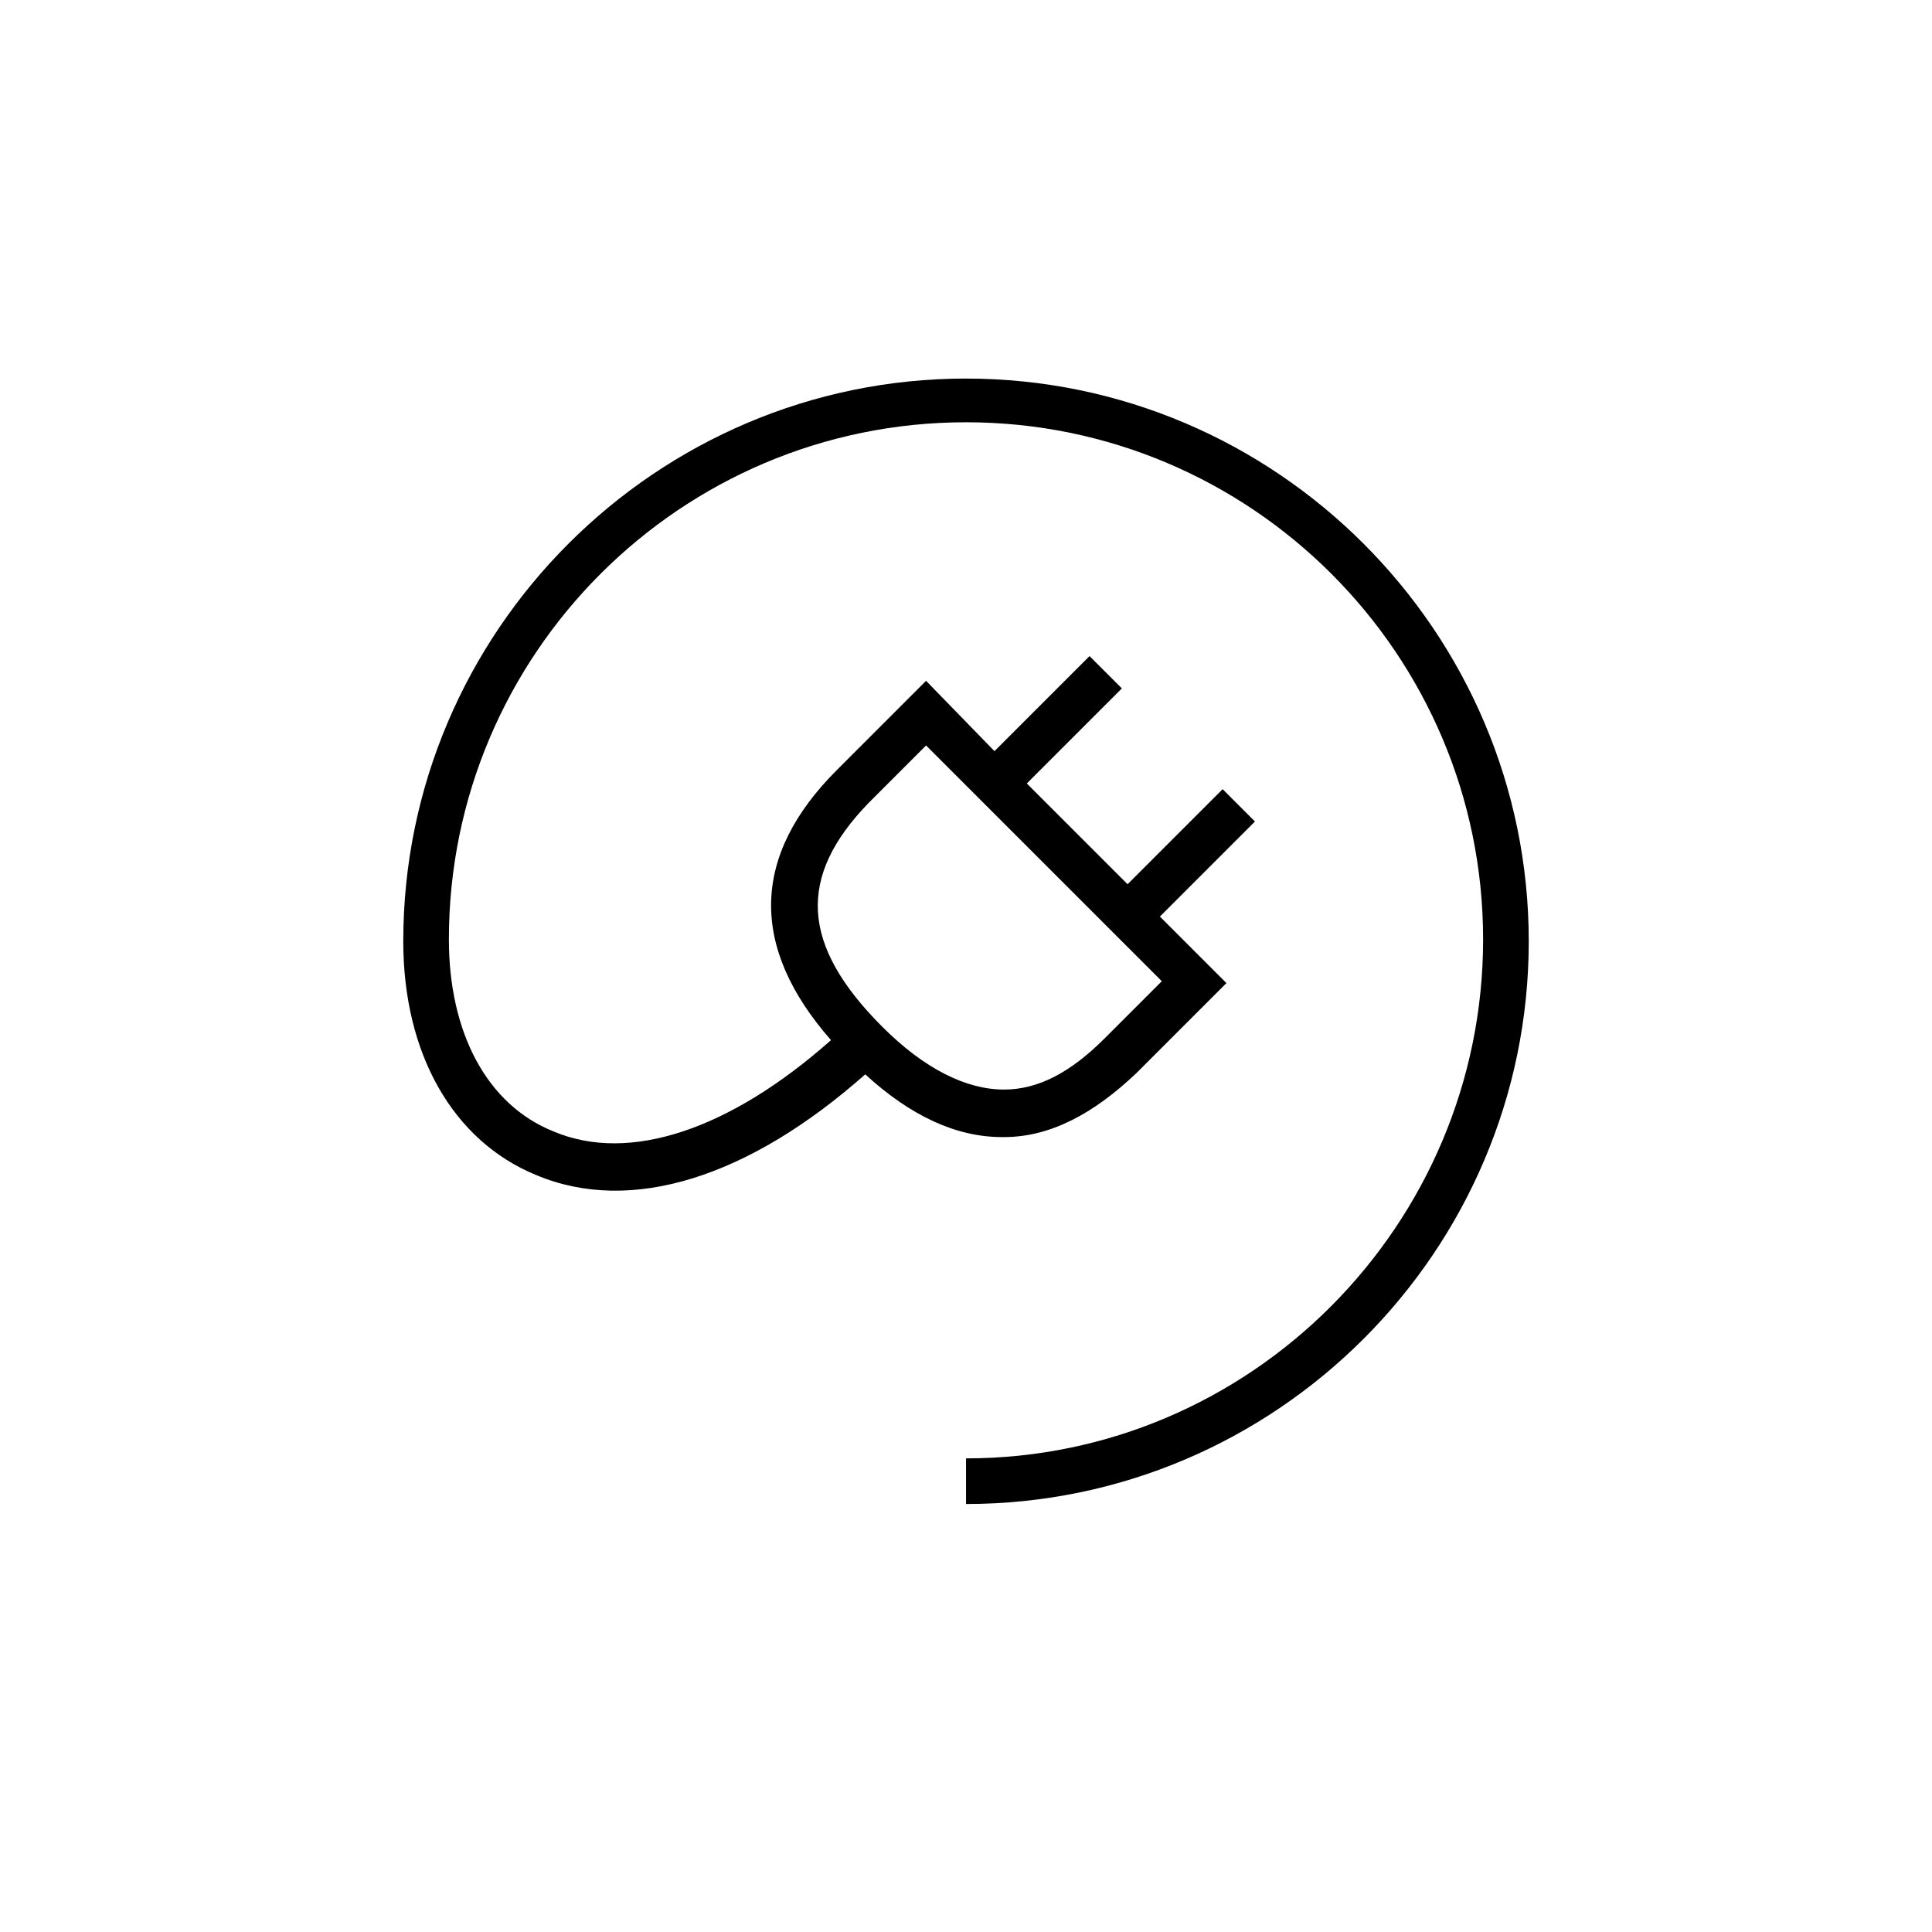 <?xml version="1.0" encoding="UTF-8"?>
<!-- Uploaded to: SVG Repo, www.svgrepo.com, Generator: SVG Repo Mixer Tools -->
<svg fill="#000000" width="800px" height="800px" version="1.1" viewBox="144 144 512 512" xmlns="http://www.w3.org/2000/svg">
 <path d="m400 244.32c-82.121 0-149.13 67.008-149.13 149.13 0 29.727 13.098 52.898 35.266 61.969 25.191 10.578 56.426 0.504 87.16-26.703 12.09 11.082 24.184 16.625 36.273 16.625h0.504c12.09 0 23.68-6.047 35.266-17.129l23.68-23.68-17.633-17.633 25.191-25.191-8.566-8.566-25.191 25.191-26.703-26.703 25.191-25.191-8.566-8.566-25.191 25.191-18.133-18.637-23.68 23.68c-22.672 22.672-23.176 46.855-1.512 71.539-26.703 23.68-53.402 32.746-73.555 24.184-17.633-7.055-27.711-26.199-27.711-50.883 0-75.57 61.465-137.04 137.04-137.04 75.57 0 137.04 61.465 137.04 137.04 0.004 75.57-61.461 137.54-137.03 137.54v12.09c82.121 0 149.13-67.008 149.13-149.13-0.004-82.117-67.008-149.12-149.13-149.12zm-25.695 112.35 15.113-15.113 62.473 62.473-15.113 15.113c-9.07 9.07-17.633 13.602-26.703 13.602-10.078 0-21.16-5.543-32.242-16.625-21.664-21.664-22.672-39.801-3.527-59.449z"/>
</svg>